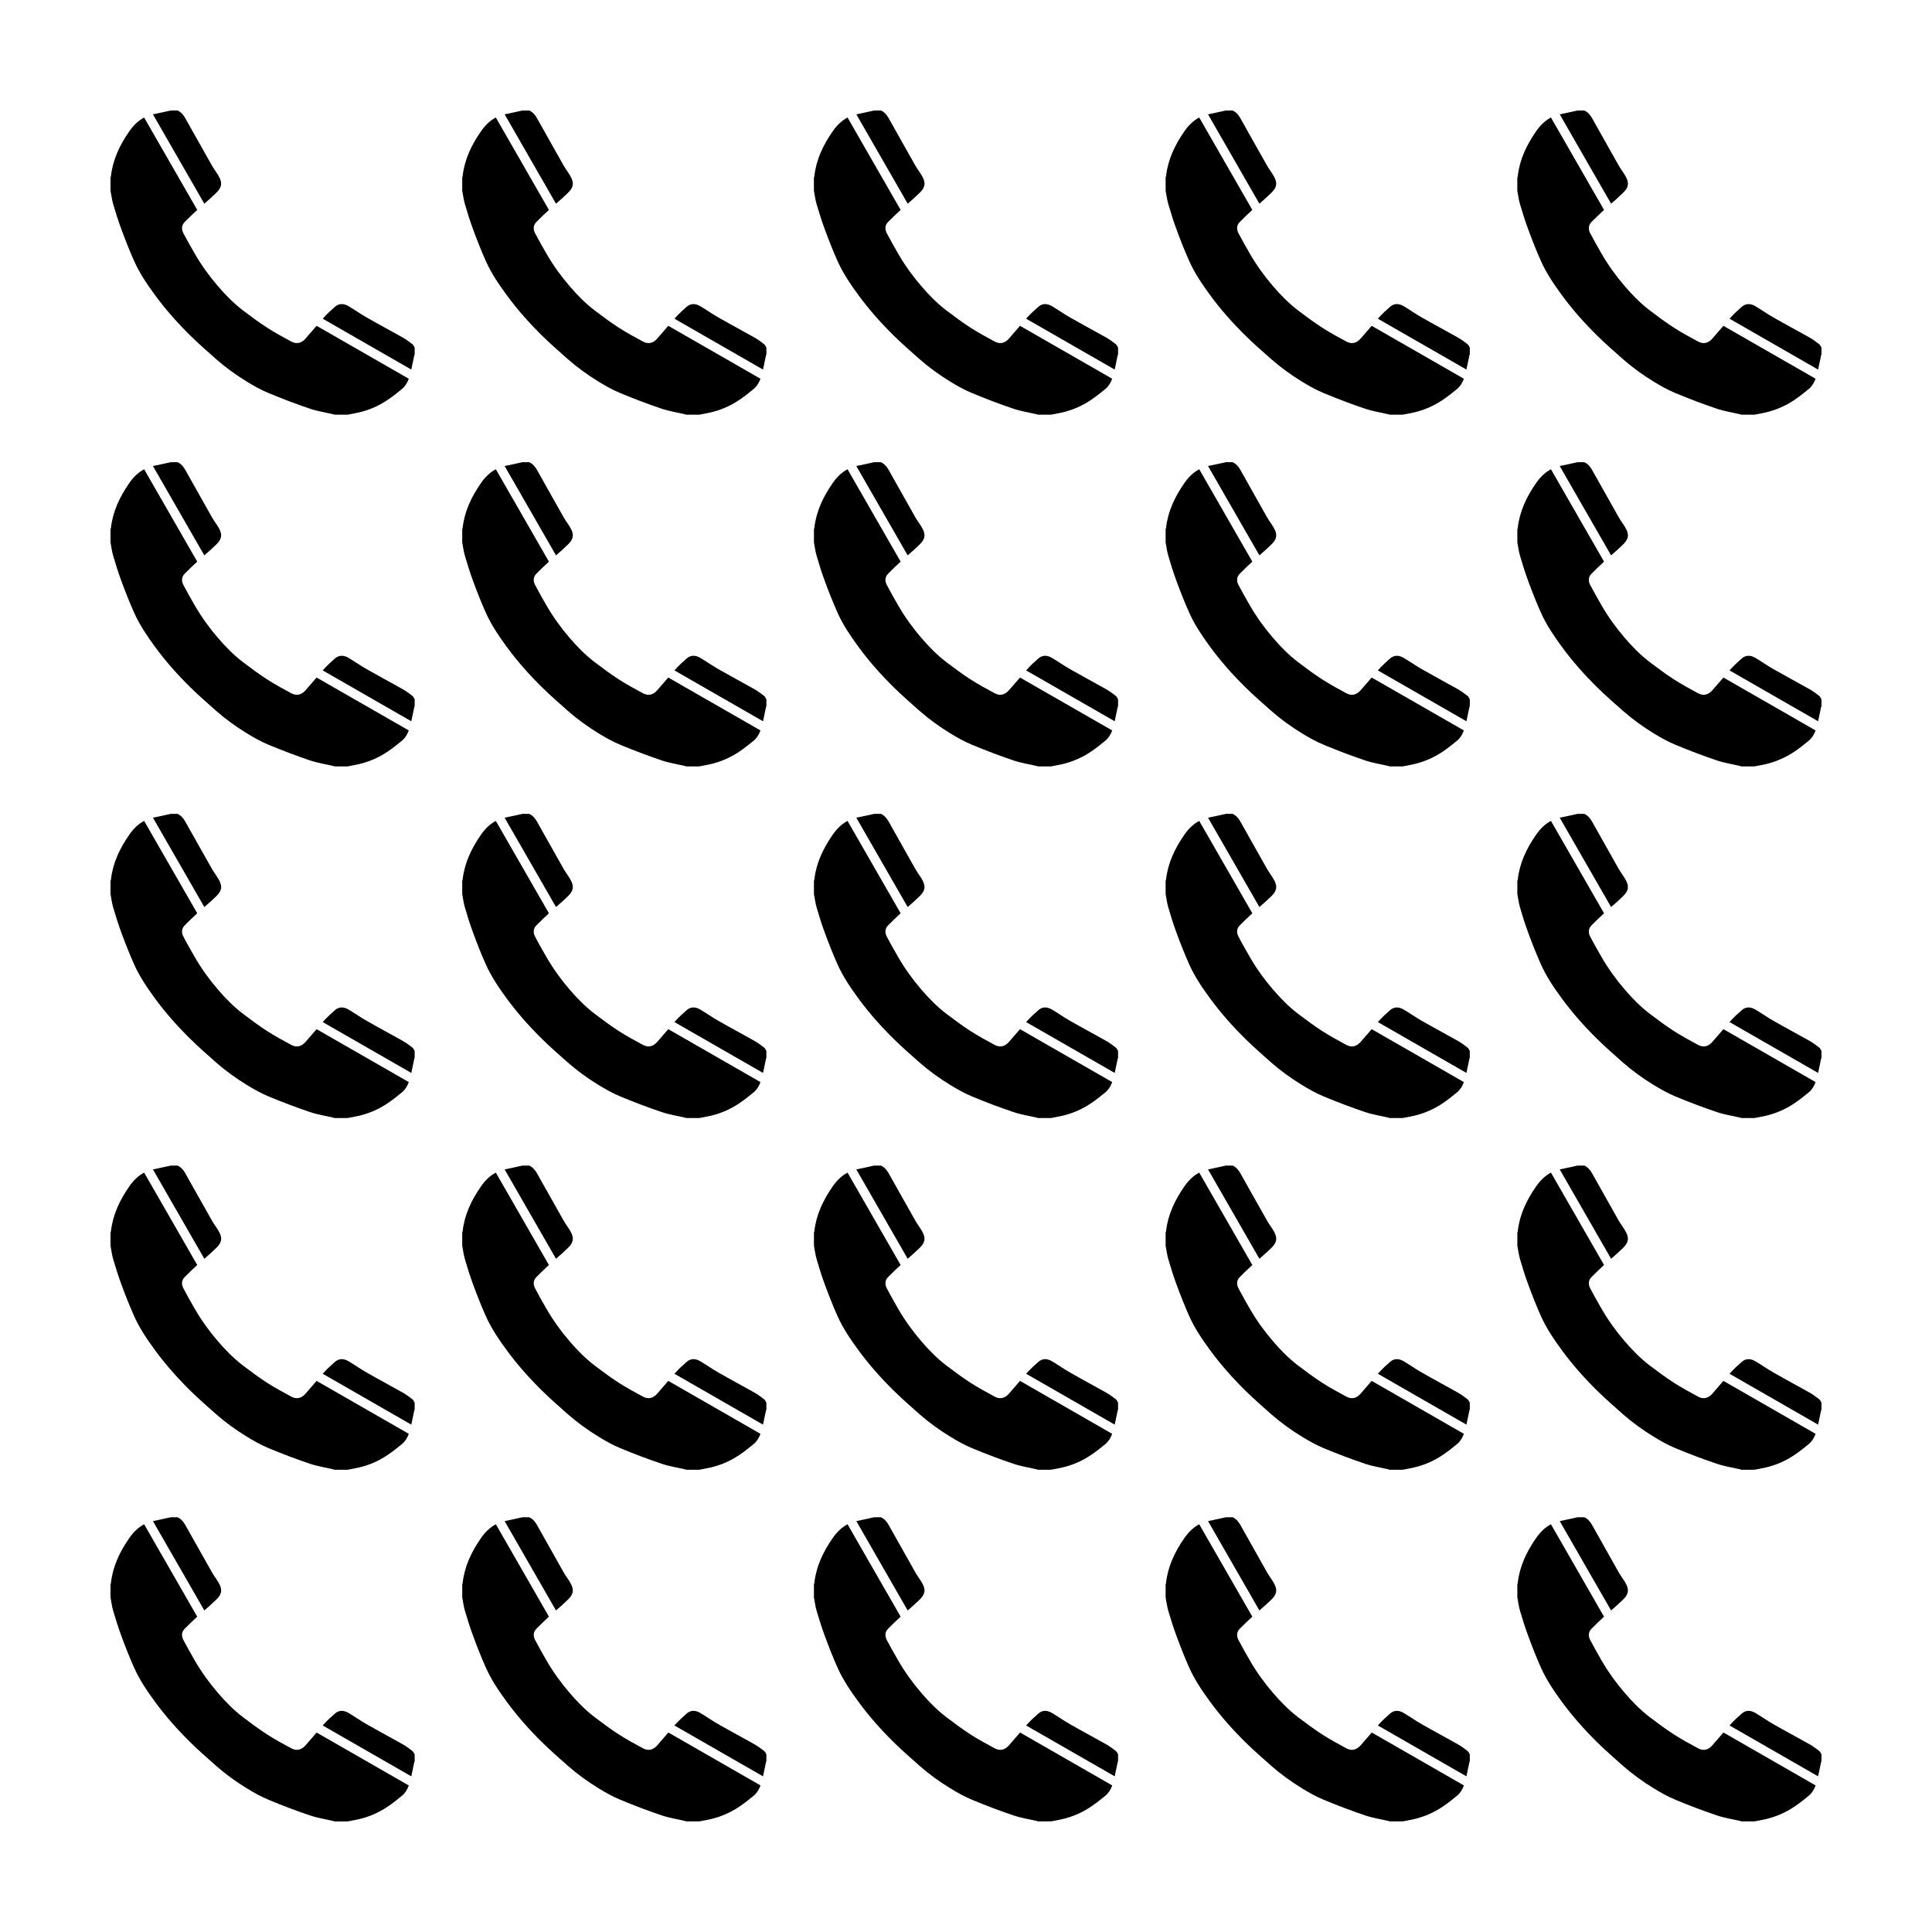 <?xml version="1.0" encoding="UTF-8"?>
<!-- Uploaded to: SVG Repo, www.svgrepo.com, Generator: SVG Repo Mixer Tools -->
<svg fill="#000000" width="800px" height="800px" version="1.1" viewBox="144 144 512 512" xmlns="http://www.w3.org/2000/svg">
 <g fill-rule="evenodd">
  <path d="m201.32 195.09c1.25-1.246 1.844-2.398 0.551-4.559-0.535-0.906-1.188-1.742-1.707-2.656-2.148-3.773-4.254-7.586-6.398-11.367-0.707-1.23-1.285-2.594-2.711-3.227h-1.805c-1.547 0.336-3.09 0.699-4.637 1.004-0.027 0.008-0.059 0.012-0.078 0.02l13.609 23.676c1.082-0.934 2.16-1.883 3.176-2.891z"/>
  <path d="m250.72 233.44c-3.16-1.785-6.379-3.492-9.547-5.309-1.633-0.922-3.168-2.023-4.793-2.984-1.195-0.711-2.473-0.836-3.598 0.141-1.027 0.891-2.039 1.828-2.957 2.836-0.102 0.117-0.191 0.238-0.297 0.336l23.469 13.477c0.277-1.254 0.527-2.523 0.797-3.785 0.016-0.082 0.059-0.156 0.098-0.227v-1.805c-0.191-0.309-0.316-0.695-0.594-0.902-0.82-0.629-1.66-1.262-2.578-1.777z"/>
  <path d="m176.19 204.83c1.031 2.805 2.137 5.613 3.352 8.332 1.445 3.238 3.43 6.16 5.527 9.027 2.84 3.879 6.031 7.461 9.457 10.832 2.152 2.106 4.43 4.102 6.691 6.102 2.551 2.242 5.289 4.223 8.176 5.992 1.859 1.145 3.777 2.223 5.785 3.047 3.594 1.508 7.246 2.887 10.934 4.133 2.016 0.691 4.156 1.004 6.242 1.496 0.098 0.02 0.191 0.07 0.289 0.105h3.477c0.961-0.188 1.934-0.352 2.891-0.57 2.777-0.637 5.336-1.75 7.68-3.324 1.344-0.906 2.625-1.914 3.871-2.949 0.863-0.734 1.391-1.668 1.77-2.684l-24.43-14.027c-0.977 1.145-1.953 2.281-2.949 3.402-1.043 1.184-2.332 1.543-3.758 0.77-2.168-1.168-4.336-2.344-6.402-3.672-2.188-1.414-4.293-2.984-6.367-4.551-2.5-1.906-4.695-4.144-6.731-6.531-2.273-2.641-4.316-5.488-6.062-8.504-1.031-1.809-2.074-3.606-3.031-5.445-0.523-1.012-0.535-2.098 0.344-2.984 1.082-1.098 2.195-2.168 3.324-3.199l-14.074-24.48c-1.586 0.84-2.867 2.106-3.949 3.676-2.504 3.602-4.356 7.461-4.852 11.879-0.004 0.121-0.074 0.238-0.109 0.355v3.481c0.227 1.184 0.371 2.414 0.715 3.566 0.664 2.262 1.363 4.516 2.191 6.727z"/>
  <path d="m574.14 195.09c1.25-1.246 1.844-2.398 0.551-4.559-0.535-0.906-1.188-1.742-1.707-2.656-2.152-3.769-4.258-7.586-6.402-11.367-0.703-1.23-1.285-2.594-2.711-3.227h-1.805c-1.547 0.336-3.09 0.699-4.637 1.004-0.031 0.012-0.059 0.016-0.082 0.02l13.609 23.676c1.086-0.934 2.164-1.883 3.184-2.891z"/>
  <path d="m626.12 235.23c-0.82-0.641-1.664-1.273-2.578-1.785-3.16-1.785-6.379-3.492-9.547-5.309-1.633-0.922-3.168-2.023-4.793-2.984-1.195-0.711-2.473-0.836-3.598 0.141-1.027 0.891-2.039 1.828-2.957 2.836-0.102 0.117-0.191 0.238-0.297 0.336l23.469 13.477c0.277-1.254 0.527-2.523 0.797-3.785 0.016-0.082 0.059-0.156 0.098-0.227v-1.805c-0.191-0.301-0.309-0.688-0.594-0.895z"/>
  <path d="m549.01 204.83c1.031 2.805 2.137 5.613 3.352 8.332 1.445 3.238 3.43 6.16 5.527 9.027 2.84 3.879 6.031 7.461 9.457 10.832 2.152 2.106 4.43 4.102 6.691 6.102 2.551 2.242 5.289 4.223 8.176 5.992 1.859 1.145 3.777 2.223 5.785 3.047 3.594 1.508 7.246 2.887 10.934 4.133 2.016 0.691 4.156 1.004 6.242 1.496 0.098 0.02 0.191 0.07 0.289 0.105h3.477c0.961-0.188 1.934-0.352 2.891-0.57 2.777-0.637 5.336-1.75 7.68-3.324 1.344-0.906 2.625-1.914 3.871-2.949 0.863-0.734 1.391-1.668 1.77-2.684l-24.43-14.027c-0.977 1.145-1.953 2.281-2.949 3.402-1.043 1.184-2.332 1.543-3.758 0.77-2.168-1.168-4.336-2.344-6.402-3.672-2.188-1.414-4.293-2.984-6.367-4.551-2.5-1.906-4.695-4.144-6.731-6.531-2.273-2.641-4.316-5.488-6.062-8.504-1.031-1.809-2.074-3.606-3.031-5.445-0.523-1.012-0.535-2.098 0.344-2.984 1.082-1.098 2.195-2.168 3.324-3.199l-14.07-24.488c-1.582 0.84-2.863 2.106-3.945 3.672-2.504 3.606-4.359 7.461-4.852 11.879-0.012 0.133-0.086 0.25-0.121 0.367v3.481c0.227 1.184 0.371 2.414 0.715 3.566 0.668 2.262 1.367 4.516 2.195 6.727z"/>
  <path d="m480.93 195.09c1.25-1.246 1.844-2.398 0.551-4.559-0.535-0.906-1.188-1.742-1.707-2.656-2.152-3.769-4.258-7.586-6.402-11.367-0.703-1.23-1.281-2.594-2.707-3.227h-1.805c-1.547 0.336-3.09 0.699-4.637 1.004-0.031 0.012-0.059 0.016-0.082 0.02l13.609 23.676c1.086-0.934 2.164-1.883 3.18-2.891z"/>
  <path d="m530.34 233.44c-3.16-1.785-6.379-3.492-9.547-5.309-1.633-0.922-3.168-2.023-4.793-2.984-1.195-0.711-2.473-0.836-3.598 0.141-1.027 0.891-2.039 1.828-2.957 2.836-0.102 0.117-0.191 0.238-0.297 0.336l23.469 13.477c0.277-1.254 0.527-2.523 0.797-3.785 0.016-0.082 0.059-0.156 0.098-0.227v-1.805c-0.191-0.309-0.316-0.695-0.594-0.902-0.82-0.629-1.664-1.262-2.578-1.777z"/>
  <path d="m455.8 204.83c1.031 2.805 2.137 5.613 3.352 8.332 1.445 3.238 3.43 6.16 5.527 9.027 2.84 3.879 6.031 7.461 9.457 10.832 2.152 2.106 4.43 4.102 6.691 6.102 2.551 2.242 5.289 4.223 8.176 5.992 1.859 1.145 3.777 2.223 5.785 3.047 3.594 1.508 7.246 2.887 10.934 4.133 2.016 0.691 4.156 1.004 6.242 1.496 0.098 0.02 0.191 0.07 0.289 0.105h3.477c0.961-0.188 1.934-0.352 2.891-0.57 2.777-0.637 5.336-1.75 7.68-3.324 1.344-0.906 2.625-1.914 3.871-2.949 0.863-0.734 1.391-1.668 1.77-2.684l-24.43-14.027c-0.977 1.145-1.953 2.281-2.949 3.402-1.043 1.184-2.332 1.543-3.758 0.77-2.168-1.168-4.336-2.344-6.402-3.672-2.188-1.414-4.293-2.984-6.367-4.551-2.5-1.906-4.695-4.144-6.731-6.531-2.273-2.641-4.316-5.488-6.062-8.504-1.031-1.809-2.074-3.606-3.031-5.445-0.523-1.012-0.535-2.098 0.344-2.984 1.082-1.098 2.195-2.168 3.324-3.199l-14.07-24.488c-1.582 0.84-2.863 2.106-3.945 3.672-2.504 3.606-4.359 7.461-4.852 11.879-0.012 0.121-0.082 0.238-0.109 0.352v3.481c0.227 1.184 0.371 2.414 0.715 3.566 0.656 2.277 1.359 4.531 2.184 6.742z"/>
  <path d="m387.73 195.09c1.25-1.246 1.844-2.398 0.551-4.559-0.535-0.906-1.188-1.742-1.707-2.656-2.152-3.769-4.258-7.586-6.402-11.367-0.703-1.23-1.281-2.594-2.707-3.227h-1.805c-1.547 0.336-3.09 0.699-4.637 1.004-0.031 0.012-0.059 0.016-0.082 0.02l13.609 23.676c1.086-0.934 2.164-1.883 3.18-2.891z"/>
  <path d="m437.13 233.44c-3.16-1.785-6.379-3.492-9.547-5.309-1.633-0.922-3.168-2.023-4.793-2.984-1.195-0.711-2.473-0.836-3.598 0.141-1.027 0.891-2.039 1.828-2.957 2.836-0.102 0.117-0.191 0.238-0.297 0.336l23.469 13.477c0.277-1.254 0.527-2.523 0.797-3.785 0.016-0.082 0.059-0.156 0.098-0.227v-1.805c-0.191-0.309-0.316-0.695-0.594-0.902-0.82-0.629-1.66-1.262-2.578-1.777z"/>
  <path d="m362.6 204.83c1.031 2.805 2.137 5.613 3.352 8.332 1.445 3.238 3.43 6.16 5.527 9.027 2.84 3.879 6.031 7.461 9.457 10.832 2.152 2.106 4.43 4.102 6.691 6.102 2.551 2.242 5.289 4.223 8.176 5.992 1.859 1.145 3.777 2.223 5.785 3.047 3.594 1.508 7.246 2.887 10.934 4.133 2.016 0.691 4.156 1.004 6.242 1.496 0.098 0.02 0.191 0.07 0.289 0.105h3.477c0.961-0.188 1.934-0.352 2.891-0.57 2.777-0.637 5.336-1.75 7.68-3.324 1.344-0.906 2.625-1.914 3.871-2.949 0.863-0.734 1.391-1.668 1.77-2.684l-24.43-14.027c-0.977 1.145-1.953 2.281-2.949 3.402-1.043 1.184-2.332 1.543-3.758 0.77-2.168-1.168-4.336-2.344-6.402-3.672-2.188-1.414-4.293-2.984-6.367-4.551-2.5-1.906-4.695-4.144-6.731-6.531-2.273-2.641-4.316-5.488-6.062-8.504-1.031-1.809-2.074-3.606-3.031-5.445-0.523-1.012-0.535-2.098 0.344-2.984 1.082-1.098 2.195-2.168 3.324-3.199l-14.07-24.488c-1.582 0.84-2.863 2.106-3.945 3.672-2.504 3.606-4.359 7.461-4.852 11.879-0.012 0.133-0.082 0.25-0.117 0.367v3.481c0.227 1.184 0.371 2.414 0.715 3.566 0.664 2.262 1.363 4.516 2.191 6.727z"/>
  <path d="m294.53 195.09c1.25-1.246 1.844-2.398 0.551-4.559-0.535-0.906-1.188-1.742-1.707-2.656-2.152-3.769-4.258-7.586-6.402-11.367-0.707-1.23-1.285-2.594-2.711-3.227h-1.805c-1.547 0.336-3.09 0.699-4.637 1.004-0.031 0.012-0.059 0.016-0.082 0.02l13.609 23.676c1.086-0.934 2.164-1.883 3.184-2.891z"/>
  <path d="m343.93 233.44c-3.16-1.785-6.379-3.492-9.547-5.309-1.633-0.922-3.168-2.023-4.793-2.984-1.195-0.711-2.473-0.836-3.598 0.141-1.027 0.891-2.039 1.828-2.957 2.836-0.102 0.117-0.191 0.238-0.297 0.336l23.469 13.477c0.277-1.254 0.527-2.523 0.797-3.785 0.016-0.082 0.059-0.156 0.098-0.227v-1.805c-0.191-0.309-0.316-0.695-0.594-0.902-0.82-0.629-1.664-1.262-2.578-1.777z"/>
  <path d="m269.39 204.83c1.031 2.805 2.137 5.613 3.352 8.332 1.445 3.238 3.43 6.16 5.527 9.027 2.84 3.879 6.031 7.461 9.457 10.832 2.152 2.106 4.43 4.102 6.691 6.102 2.551 2.242 5.289 4.223 8.176 5.992 1.859 1.145 3.777 2.223 5.785 3.047 3.594 1.508 7.246 2.887 10.934 4.133 2.016 0.691 4.156 1.004 6.242 1.496 0.098 0.02 0.191 0.07 0.289 0.105h3.477c0.961-0.188 1.934-0.352 2.891-0.57 2.777-0.637 5.336-1.75 7.68-3.324 1.344-0.906 2.625-1.914 3.871-2.949 0.863-0.734 1.391-1.668 1.77-2.684l-24.43-14.027c-0.977 1.145-1.953 2.281-2.949 3.402-1.043 1.184-2.332 1.543-3.758 0.77-2.168-1.168-4.336-2.344-6.402-3.672-2.188-1.414-4.293-2.984-6.367-4.551-2.5-1.906-4.695-4.144-6.731-6.531-2.273-2.641-4.316-5.488-6.062-8.504-1.031-1.809-2.074-3.606-3.031-5.445-0.523-1.012-0.535-2.098 0.344-2.984 1.082-1.098 2.195-2.168 3.324-3.199l-14.07-24.488c-1.582 0.84-2.863 2.106-3.945 3.672-2.504 3.606-4.359 7.461-4.852 11.879-0.012 0.121-0.082 0.238-0.109 0.352v3.481c0.227 1.184 0.371 2.414 0.715 3.566 0.66 2.277 1.359 4.531 2.184 6.742z"/>
  <path d="m193.77 549.32c-0.711-1.234-1.289-2.594-2.711-3.231h-1.805c-1.547 0.336-3.09 0.699-4.637 1.004-0.031 0.012-0.059 0.016-0.082 0.02l13.617 23.672c1.082-0.938 2.16-1.879 3.18-2.887 1.25-1.246 1.844-2.398 0.551-4.559-0.535-0.906-1.188-1.742-1.707-2.656-2.156-3.773-4.262-7.586-6.406-11.363z"/>
  <path d="m250.72 606.25c-3.16-1.785-6.379-3.492-9.547-5.309-1.633-0.922-3.168-2.023-4.793-2.984-1.195-0.711-2.473-0.836-3.598 0.141-1.027 0.891-2.039 1.828-2.957 2.836-0.102 0.117-0.191 0.238-0.297 0.336l23.469 13.477c0.277-1.254 0.527-2.523 0.797-3.785 0.016-0.082 0.059-0.156 0.098-0.227v-1.805c-0.191-0.309-0.316-0.695-0.594-0.902-0.82-0.629-1.66-1.266-2.578-1.777z"/>
  <path d="m224.95 606.55c-1.043 1.184-2.332 1.543-3.758 0.77-2.168-1.168-4.336-2.344-6.402-3.672-2.188-1.414-4.293-2.984-6.367-4.551-2.5-1.906-4.695-4.144-6.731-6.531-2.273-2.641-4.316-5.488-6.062-8.504-1.031-1.809-2.074-3.606-3.031-5.445-0.523-1.012-0.535-2.098 0.344-2.984 1.082-1.098 2.195-2.168 3.324-3.199l-14.07-24.488c-1.582 0.84-2.863 2.106-3.945 3.672-2.504 3.606-4.359 7.461-4.852 11.879-0.008 0.129-0.078 0.246-0.113 0.363v3.481c0.227 1.184 0.371 2.414 0.715 3.566 0.672 2.258 1.367 4.516 2.195 6.723 1.031 2.805 2.137 5.613 3.352 8.332 1.445 3.238 3.43 6.16 5.527 9.027 2.84 3.879 6.031 7.461 9.457 10.832 2.152 2.106 4.43 4.102 6.691 6.102 2.551 2.242 5.289 4.223 8.176 5.992 1.859 1.145 3.777 2.223 5.785 3.047 3.594 1.508 7.246 2.887 10.934 4.133 2.016 0.691 4.156 1.004 6.242 1.496 0.098 0.02 0.191 0.07 0.289 0.105h3.477c0.961-0.188 1.934-0.352 2.891-0.57 2.777-0.637 5.336-1.75 7.68-3.324 1.344-0.906 2.625-1.914 3.871-2.949 0.863-0.734 1.391-1.668 1.77-2.684l-24.43-14.027c-0.988 1.152-1.965 2.293-2.957 3.41z"/>
  <path d="m566.58 549.32c-0.711-1.234-1.289-2.594-2.711-3.231h-1.805c-1.547 0.336-3.09 0.699-4.637 1.004-0.031 0.012-0.059 0.016-0.082 0.02l13.609 23.676c1.082-0.938 2.16-1.879 3.18-2.887 1.25-1.246 1.844-2.398 0.551-4.559-0.535-0.906-1.188-1.742-1.707-2.656-2.144-3.777-4.25-7.59-6.398-11.367z"/>
  <path d="m623.54 606.25c-3.16-1.785-6.379-3.492-9.547-5.309-1.633-0.922-3.168-2.023-4.793-2.984-1.195-0.711-2.473-0.836-3.598 0.141-1.027 0.891-2.039 1.828-2.957 2.836-0.102 0.117-0.191 0.238-0.297 0.336l23.469 13.477c0.277-1.254 0.527-2.523 0.797-3.785 0.016-0.082 0.059-0.156 0.098-0.227v-1.805c-0.191-0.309-0.316-0.695-0.594-0.902-0.82-0.629-1.66-1.266-2.578-1.777z"/>
  <path d="m597.77 606.55c-1.043 1.184-2.332 1.543-3.758 0.77-2.168-1.168-4.336-2.344-6.402-3.672-2.188-1.414-4.293-2.984-6.367-4.551-2.5-1.906-4.695-4.144-6.731-6.531-2.273-2.641-4.316-5.488-6.062-8.504-1.031-1.809-2.074-3.606-3.031-5.445-0.523-1.012-0.535-2.098 0.344-2.984 1.082-1.098 2.195-2.168 3.324-3.199l-14.07-24.488c-1.582 0.84-2.863 2.106-3.945 3.672-2.504 3.606-4.359 7.461-4.852 11.879-0.012 0.121-0.082 0.238-0.109 0.352v3.481c0.227 1.184 0.371 2.414 0.715 3.566 0.672 2.258 1.367 4.516 2.195 6.723 1.031 2.805 2.137 5.613 3.352 8.332 1.445 3.238 3.43 6.16 5.527 9.027 2.84 3.879 6.031 7.461 9.457 10.832 2.152 2.106 4.43 4.102 6.691 6.102 2.551 2.242 5.289 4.223 8.176 5.992 1.859 1.145 3.777 2.223 5.785 3.047 3.594 1.508 7.246 2.887 10.934 4.133 2.016 0.691 4.156 1.004 6.242 1.496 0.098 0.02 0.191 0.07 0.289 0.105h3.477c0.961-0.188 1.934-0.352 2.891-0.57 2.777-0.637 5.336-1.75 7.68-3.324 1.344-0.906 2.625-1.914 3.871-2.949 0.863-0.734 1.391-1.668 1.77-2.684l-24.43-14.027c-0.992 1.164-1.969 2.305-2.961 3.422z"/>
  <path d="m473.38 549.32c-0.711-1.234-1.289-2.594-2.711-3.231h-1.805c-1.547 0.336-3.09 0.699-4.637 1.004-0.031 0.012-0.059 0.016-0.082 0.02l13.609 23.676c1.082-0.938 2.16-1.879 3.18-2.887 1.25-1.246 1.844-2.398 0.551-4.559-0.535-0.906-1.188-1.742-1.707-2.656-2.148-3.777-4.254-7.59-6.398-11.367z"/>
  <path d="m530.34 606.25c-3.16-1.785-6.379-3.492-9.547-5.309-1.633-0.922-3.168-2.023-4.793-2.984-1.195-0.711-2.473-0.836-3.598 0.141-1.027 0.891-2.039 1.828-2.957 2.836-0.102 0.117-0.191 0.238-0.297 0.336l23.469 13.477c0.277-1.254 0.527-2.523 0.797-3.785 0.016-0.082 0.059-0.156 0.098-0.227v-1.805c-0.191-0.309-0.316-0.695-0.594-0.902-0.82-0.629-1.664-1.266-2.578-1.777z"/>
  <path d="m504.56 606.55c-1.043 1.184-2.332 1.543-3.758 0.77-2.168-1.168-4.336-2.344-6.402-3.672-2.188-1.414-4.293-2.984-6.367-4.551-2.5-1.906-4.695-4.144-6.731-6.531-2.273-2.641-4.316-5.488-6.062-8.504-1.031-1.809-2.074-3.606-3.031-5.445-0.523-1.012-0.535-2.098 0.344-2.984 1.082-1.098 2.195-2.168 3.324-3.199l-14.07-24.488c-1.582 0.84-2.863 2.106-3.945 3.672-2.504 3.606-4.359 7.461-4.852 11.879-0.012 0.121-0.082 0.238-0.109 0.352v3.481c0.227 1.184 0.371 2.414 0.715 3.566 0.672 2.258 1.367 4.516 2.195 6.723 1.031 2.805 2.137 5.613 3.352 8.332 1.445 3.238 3.43 6.16 5.527 9.027 2.84 3.879 6.031 7.461 9.457 10.832 2.152 2.106 4.43 4.102 6.691 6.102 2.551 2.242 5.289 4.223 8.176 5.992 1.859 1.145 3.777 2.223 5.785 3.047 3.594 1.508 7.246 2.887 10.934 4.133 2.016 0.691 4.156 1.004 6.242 1.496 0.098 0.02 0.191 0.07 0.289 0.105h3.477c0.961-0.188 1.934-0.352 2.891-0.57 2.777-0.637 5.336-1.75 7.68-3.324 1.344-0.906 2.625-1.914 3.871-2.949 0.863-0.734 1.391-1.668 1.77-2.684l-24.43-14.027c-0.988 1.164-1.965 2.305-2.961 3.422z"/>
  <path d="m380.17 549.32c-0.711-1.234-1.289-2.594-2.711-3.231h-1.805c-1.547 0.336-3.09 0.699-4.637 1.004-0.031 0.012-0.059 0.016-0.082 0.02l13.609 23.676c1.082-0.938 2.16-1.879 3.18-2.887 1.25-1.246 1.844-2.398 0.551-4.559-0.535-0.906-1.188-1.742-1.707-2.656-2.144-3.777-4.25-7.59-6.398-11.367z"/>
  <path d="m437.13 606.25c-3.16-1.785-6.379-3.492-9.547-5.309-1.633-0.922-3.168-2.023-4.793-2.984-1.195-0.711-2.473-0.836-3.598 0.141-1.027 0.891-2.039 1.828-2.957 2.836-0.102 0.117-0.191 0.238-0.297 0.336l23.469 13.477c0.277-1.254 0.527-2.523 0.797-3.785 0.016-0.082 0.059-0.156 0.098-0.227v-1.805c-0.191-0.309-0.316-0.695-0.594-0.902-0.82-0.629-1.66-1.266-2.578-1.777z"/>
  <path d="m411.36 606.55c-1.043 1.184-2.332 1.543-3.758 0.77-2.168-1.168-4.336-2.344-6.402-3.672-2.188-1.414-4.293-2.984-6.367-4.551-2.5-1.906-4.695-4.144-6.731-6.531-2.273-2.641-4.316-5.488-6.062-8.504-1.031-1.809-2.074-3.606-3.031-5.445-0.523-1.012-0.535-2.098 0.344-2.984 1.082-1.098 2.195-2.168 3.324-3.199l-14.07-24.488c-1.582 0.84-2.863 2.106-3.945 3.672-2.504 3.606-4.359 7.461-4.852 11.879-0.012 0.121-0.082 0.238-0.109 0.352v3.481c0.227 1.184 0.371 2.414 0.715 3.566 0.672 2.258 1.367 4.516 2.195 6.723 1.031 2.805 2.137 5.613 3.352 8.332 1.445 3.238 3.43 6.16 5.527 9.027 2.84 3.879 6.031 7.461 9.457 10.832 2.152 2.106 4.43 4.102 6.691 6.102 2.551 2.242 5.289 4.223 8.176 5.992 1.859 1.145 3.777 2.223 5.785 3.047 3.594 1.508 7.246 2.887 10.934 4.133 2.016 0.691 4.156 1.004 6.242 1.496 0.098 0.02 0.191 0.07 0.289 0.105h3.477c0.961-0.188 1.934-0.352 2.891-0.57 2.777-0.637 5.336-1.75 7.68-3.324 1.344-0.906 2.625-1.914 3.871-2.949 0.863-0.734 1.391-1.668 1.77-2.684l-24.43-14.027c-0.992 1.164-1.969 2.305-2.961 3.422z"/>
  <path d="m286.97 549.32c-0.711-1.234-1.289-2.594-2.711-3.231h-1.805c-1.547 0.336-3.09 0.699-4.637 1.004-0.031 0.012-0.059 0.016-0.082 0.02l13.609 23.676c1.082-0.938 2.16-1.879 3.18-2.887 1.25-1.246 1.844-2.398 0.551-4.559-0.535-0.906-1.188-1.742-1.707-2.656-2.144-3.777-4.254-7.59-6.398-11.367z"/>
  <path d="m343.93 606.25c-3.16-1.785-6.379-3.492-9.547-5.309-1.633-0.922-3.168-2.023-4.793-2.984-1.195-0.711-2.473-0.836-3.598 0.141-1.027 0.891-2.039 1.828-2.957 2.836-0.102 0.117-0.191 0.238-0.297 0.336l23.469 13.477c0.277-1.254 0.527-2.523 0.797-3.785 0.016-0.082 0.059-0.156 0.098-0.227v-1.805c-0.191-0.309-0.316-0.695-0.594-0.902-0.82-0.629-1.664-1.266-2.578-1.777z"/>
  <path d="m318.16 606.55c-1.043 1.184-2.332 1.543-3.758 0.77-2.168-1.168-4.336-2.344-6.402-3.672-2.188-1.414-4.293-2.984-6.367-4.551-2.5-1.906-4.695-4.144-6.731-6.531-2.273-2.641-4.316-5.488-6.062-8.504-1.031-1.809-2.074-3.606-3.031-5.445-0.523-1.012-0.535-2.098 0.344-2.984 1.082-1.098 2.195-2.168 3.324-3.199l-14.07-24.488c-1.582 0.84-2.863 2.106-3.945 3.672-2.504 3.606-4.359 7.461-4.852 11.879-0.012 0.121-0.082 0.238-0.109 0.352v3.481c0.227 1.184 0.371 2.414 0.715 3.566 0.672 2.258 1.367 4.516 2.195 6.723 1.031 2.805 2.137 5.613 3.352 8.332 1.445 3.238 3.43 6.16 5.527 9.027 2.84 3.879 6.031 7.461 9.457 10.832 2.152 2.106 4.43 4.102 6.691 6.102 2.551 2.242 5.289 4.223 8.176 5.992 1.859 1.145 3.777 2.223 5.785 3.047 3.594 1.508 7.246 2.887 10.934 4.133 2.016 0.691 4.156 1.004 6.242 1.496 0.098 0.02 0.191 0.07 0.289 0.105h3.477c0.961-0.188 1.934-0.352 2.891-0.57 2.777-0.637 5.336-1.75 7.68-3.324 1.344-0.906 2.625-1.914 3.871-2.949 0.863-0.734 1.391-1.668 1.77-2.684l-24.43-14.027c-0.992 1.164-1.969 2.305-2.961 3.422z"/>
  <path d="m193.77 456.12c-0.711-1.234-1.289-2.594-2.711-3.234h-1.805c-1.547 0.344-3.09 0.699-4.637 1.004-0.031 0.012-0.059 0.02-0.082 0.02l13.617 23.676c1.082-0.938 2.16-1.879 3.18-2.883 1.25-1.25 1.844-2.402 0.551-4.566-0.535-0.906-1.188-1.738-1.707-2.656-2.156-3.769-4.262-7.578-6.406-11.359z"/>
  <path d="m250.72 513.05c-3.16-1.789-6.379-3.492-9.547-5.316-1.633-0.918-3.168-2.023-4.793-2.984-1.195-0.707-2.473-0.836-3.598 0.145-1.027 0.887-2.039 1.828-2.957 2.836-0.102 0.117-0.191 0.238-0.297 0.332l23.469 13.48c0.277-1.258 0.527-2.523 0.797-3.785 0.016-0.086 0.059-0.156 0.098-0.227v-1.805c-0.191-0.309-0.316-0.699-0.594-0.902-0.82-0.625-1.66-1.258-2.578-1.773z"/>
  <path d="m176.19 484.44c1.031 2.805 2.137 5.606 3.352 8.332 1.445 3.238 3.43 6.16 5.527 9.023 2.84 3.879 6.031 7.465 9.457 10.832 2.152 2.106 4.43 4.106 6.691 6.106 2.551 2.238 5.289 4.219 8.176 5.984 1.859 1.145 3.777 2.223 5.785 3.055 3.594 1.5 7.246 2.887 10.934 4.125 2.016 0.695 4.156 1.008 6.242 1.496 0.098 0.02 0.191 0.074 0.289 0.105h3.477c0.961-0.188 1.934-0.352 2.891-0.57 2.777-0.629 5.336-1.742 7.68-3.324 1.344-0.902 2.625-1.91 3.871-2.941 0.863-0.734 1.391-1.668 1.77-2.684l-24.43-14.031c-0.977 1.145-1.953 2.281-2.949 3.406-1.043 1.18-2.332 1.535-3.758 0.77-2.168-1.176-4.336-2.348-6.402-3.672-2.188-1.414-4.293-2.984-6.367-4.543-2.5-1.91-4.695-4.144-6.731-6.531-2.273-2.641-4.316-5.488-6.062-8.504-1.031-1.809-2.074-3.606-3.031-5.453-0.523-1.012-0.535-2.098 0.344-2.984 1.082-1.094 2.195-2.168 3.324-3.199l-14.07-24.484c-1.582 0.84-2.863 2.102-3.945 3.672-2.504 3.602-4.359 7.457-4.852 11.875-0.012 0.133-0.082 0.246-0.117 0.359v3.481c0.227 1.188 0.371 2.414 0.715 3.57 0.664 2.266 1.363 4.512 2.191 6.731z"/>
  <path d="m566.58 456.12c-0.711-1.234-1.289-2.594-2.711-3.234h-1.805c-1.547 0.344-3.09 0.699-4.637 1.004-0.031 0.012-0.059 0.02-0.082 0.02l13.609 23.676c1.082-0.938 2.16-1.879 3.18-2.883 1.25-1.25 1.844-2.402 0.551-4.566-0.535-0.906-1.188-1.738-1.707-2.656-2.144-3.769-4.25-7.578-6.398-11.359z"/>
  <path d="m623.54 513.05c-3.16-1.789-6.379-3.492-9.547-5.316-1.633-0.918-3.168-2.023-4.793-2.984-1.195-0.707-2.473-0.836-3.598 0.145-1.027 0.887-2.039 1.828-2.957 2.836-0.102 0.117-0.191 0.238-0.297 0.332l23.469 13.48c0.277-1.258 0.527-2.523 0.797-3.785 0.016-0.086 0.059-0.156 0.098-0.227v-1.805c-0.191-0.309-0.316-0.699-0.594-0.902-0.82-0.625-1.66-1.258-2.578-1.773z"/>
  <path d="m549.01 484.44c1.031 2.805 2.137 5.606 3.352 8.332 1.445 3.238 3.43 6.16 5.527 9.023 2.84 3.879 6.031 7.465 9.457 10.832 2.152 2.106 4.43 4.106 6.691 6.106 2.551 2.238 5.289 4.219 8.176 5.984 1.859 1.145 3.777 2.223 5.785 3.055 3.594 1.5 7.246 2.887 10.934 4.125 2.016 0.695 4.156 1.008 6.242 1.496 0.098 0.02 0.191 0.074 0.289 0.105h3.477c0.961-0.188 1.934-0.352 2.891-0.57 2.777-0.629 5.336-1.742 7.68-3.324 1.344-0.902 2.625-1.91 3.871-2.941 0.863-0.734 1.391-1.668 1.77-2.684l-24.43-14.031c-0.977 1.145-1.953 2.281-2.949 3.406-1.043 1.18-2.332 1.535-3.758 0.77-2.168-1.176-4.336-2.348-6.402-3.672-2.188-1.414-4.293-2.984-6.367-4.543-2.5-1.91-4.695-4.144-6.731-6.531-2.273-2.641-4.316-5.488-6.062-8.504-1.031-1.809-2.074-3.606-3.031-5.453-0.523-1.012-0.535-2.098 0.344-2.984 1.082-1.094 2.195-2.168 3.324-3.199l-14.07-24.484c-1.582 0.84-2.863 2.102-3.945 3.672-2.504 3.602-4.359 7.457-4.852 11.875-0.012 0.125-0.082 0.238-0.109 0.352v3.481c0.227 1.188 0.371 2.414 0.715 3.57 0.656 2.273 1.355 4.519 2.184 6.738z"/>
  <path d="m473.38 456.12c-0.711-1.234-1.289-2.594-2.711-3.234h-1.805c-1.547 0.344-3.09 0.699-4.637 1.004-0.031 0.012-0.059 0.02-0.082 0.02l13.609 23.676c1.082-0.938 2.16-1.879 3.18-2.883 1.25-1.25 1.844-2.402 0.551-4.566-0.535-0.906-1.188-1.738-1.707-2.656-2.148-3.769-4.254-7.578-6.398-11.359z"/>
  <path d="m530.34 513.05c-3.16-1.789-6.379-3.492-9.547-5.316-1.633-0.918-3.168-2.023-4.793-2.984-1.195-0.707-2.473-0.836-3.598 0.145-1.027 0.887-2.039 1.828-2.957 2.836-0.102 0.117-0.191 0.238-0.297 0.332l23.469 13.48c0.277-1.258 0.527-2.523 0.797-3.785 0.016-0.086 0.059-0.156 0.098-0.227v-1.805c-0.191-0.309-0.316-0.699-0.594-0.902-0.82-0.625-1.664-1.258-2.578-1.773z"/>
  <path d="m455.8 484.44c1.031 2.805 2.137 5.606 3.352 8.332 1.445 3.238 3.43 6.16 5.527 9.023 2.84 3.879 6.031 7.465 9.457 10.832 2.152 2.106 4.43 4.106 6.691 6.106 2.551 2.238 5.289 4.219 8.176 5.984 1.859 1.145 3.777 2.223 5.785 3.055 3.594 1.5 7.246 2.887 10.934 4.125 2.016 0.695 4.156 1.008 6.242 1.496 0.098 0.02 0.191 0.074 0.289 0.105h3.477c0.961-0.188 1.934-0.352 2.891-0.57 2.777-0.629 5.336-1.742 7.68-3.324 1.344-0.902 2.625-1.91 3.871-2.941 0.863-0.734 1.391-1.668 1.77-2.684l-24.43-14.031c-0.977 1.145-1.953 2.281-2.949 3.406-1.043 1.18-2.332 1.535-3.758 0.77-2.168-1.176-4.336-2.348-6.402-3.672-2.188-1.414-4.293-2.984-6.367-4.543-2.5-1.91-4.695-4.144-6.731-6.531-2.273-2.641-4.316-5.488-6.062-8.504-1.031-1.809-2.074-3.606-3.031-5.453-0.523-1.012-0.535-2.098 0.344-2.984 1.082-1.094 2.195-2.168 3.324-3.199l-14.07-24.484c-1.582 0.84-2.863 2.102-3.945 3.672-2.504 3.602-4.359 7.457-4.852 11.875-0.012 0.125-0.082 0.238-0.109 0.352v3.481c0.227 1.188 0.371 2.414 0.715 3.57 0.656 2.273 1.359 4.519 2.184 6.738z"/>
  <path d="m380.17 456.12c-0.711-1.234-1.289-2.594-2.711-3.234h-1.805c-1.547 0.344-3.09 0.699-4.637 1.004-0.031 0.012-0.059 0.02-0.082 0.02l13.609 23.676c1.082-0.938 2.16-1.879 3.18-2.883 1.25-1.25 1.844-2.402 0.551-4.566-0.535-0.906-1.188-1.738-1.707-2.656-2.144-3.769-4.25-7.578-6.398-11.359z"/>
  <path d="m437.13 513.05c-3.16-1.789-6.379-3.492-9.547-5.316-1.633-0.918-3.168-2.023-4.793-2.984-1.195-0.707-2.473-0.836-3.598 0.145-1.027 0.887-2.039 1.828-2.957 2.836-0.102 0.117-0.191 0.238-0.297 0.332l23.469 13.48c0.277-1.258 0.527-2.523 0.797-3.785 0.016-0.086 0.059-0.156 0.098-0.227v-1.805c-0.191-0.309-0.316-0.699-0.594-0.902-0.82-0.625-1.66-1.258-2.578-1.773z"/>
  <path d="m362.6 484.44c1.031 2.805 2.137 5.606 3.352 8.332 1.445 3.238 3.43 6.16 5.527 9.023 2.84 3.879 6.031 7.465 9.457 10.832 2.152 2.106 4.43 4.106 6.691 6.106 2.551 2.238 5.289 4.219 8.176 5.984 1.859 1.145 3.777 2.223 5.785 3.055 3.594 1.5 7.246 2.887 10.934 4.125 2.016 0.695 4.156 1.008 6.242 1.496 0.098 0.02 0.191 0.074 0.289 0.105h3.477c0.961-0.188 1.934-0.352 2.891-0.57 2.777-0.629 5.336-1.742 7.68-3.324 1.344-0.902 2.625-1.91 3.871-2.941 0.863-0.734 1.391-1.668 1.77-2.684l-24.43-14.031c-0.977 1.145-1.953 2.281-2.949 3.406-1.043 1.18-2.332 1.535-3.758 0.77-2.168-1.176-4.336-2.348-6.402-3.672-2.188-1.414-4.293-2.984-6.367-4.543-2.5-1.91-4.695-4.144-6.731-6.531-2.273-2.641-4.316-5.488-6.062-8.504-1.031-1.809-2.074-3.606-3.031-5.453-0.523-1.012-0.535-2.098 0.344-2.984 1.082-1.094 2.195-2.168 3.324-3.199l-14.07-24.484c-1.582 0.84-2.863 2.102-3.945 3.672-2.504 3.602-4.359 7.457-4.852 11.875-0.012 0.125-0.082 0.238-0.109 0.352v3.481c0.227 1.188 0.371 2.414 0.715 3.57 0.656 2.273 1.355 4.519 2.184 6.738z"/>
  <path d="m286.97 456.12c-0.711-1.234-1.289-2.594-2.711-3.234h-1.805c-1.547 0.344-3.09 0.699-4.637 1.004-0.031 0.012-0.059 0.02-0.082 0.02l13.609 23.676c1.082-0.938 2.16-1.879 3.18-2.883 1.25-1.25 1.844-2.402 0.551-4.566-0.535-0.906-1.188-1.738-1.707-2.656-2.144-3.769-4.254-7.578-6.398-11.359z"/>
  <path d="m343.93 513.05c-3.16-1.789-6.379-3.492-9.547-5.316-1.633-0.918-3.168-2.023-4.793-2.984-1.195-0.707-2.473-0.836-3.598 0.145-1.027 0.887-2.039 1.828-2.957 2.836-0.102 0.117-0.191 0.238-0.297 0.332l23.469 13.48c0.277-1.258 0.527-2.523 0.797-3.785 0.016-0.086 0.059-0.156 0.098-0.227v-1.805c-0.191-0.309-0.316-0.699-0.594-0.902-0.82-0.625-1.664-1.258-2.578-1.773z"/>
  <path d="m269.39 484.44c1.031 2.805 2.137 5.606 3.352 8.332 1.445 3.238 3.43 6.16 5.527 9.023 2.84 3.879 6.031 7.465 9.457 10.832 2.152 2.106 4.43 4.106 6.691 6.106 2.551 2.238 5.289 4.219 8.176 5.984 1.859 1.145 3.777 2.223 5.785 3.055 3.594 1.5 7.246 2.887 10.934 4.125 2.016 0.695 4.156 1.008 6.242 1.496 0.098 0.02 0.191 0.074 0.289 0.105h3.477c0.961-0.188 1.934-0.352 2.891-0.57 2.777-0.629 5.336-1.742 7.68-3.324 1.344-0.902 2.625-1.91 3.871-2.941 0.863-0.734 1.391-1.668 1.77-2.684l-24.43-14.031c-0.977 1.145-1.953 2.281-2.949 3.406-1.043 1.18-2.332 1.535-3.758 0.77-2.168-1.176-4.336-2.348-6.402-3.672-2.188-1.414-4.293-2.984-6.367-4.543-2.5-1.91-4.695-4.144-6.731-6.531-2.273-2.641-4.316-5.488-6.062-8.504-1.031-1.809-2.074-3.606-3.031-5.453-0.523-1.012-0.535-2.098 0.344-2.984 1.082-1.094 2.195-2.168 3.324-3.199l-14.07-24.484c-1.582 0.84-2.863 2.102-3.945 3.672-2.504 3.602-4.359 7.457-4.852 11.875-0.012 0.125-0.082 0.238-0.109 0.352v3.481c0.227 1.188 0.371 2.414 0.715 3.57 0.66 2.273 1.359 4.519 2.184 6.738z"/>
  <path d="m193.77 362.92c-0.711-1.238-1.289-2.602-2.711-3.234h-1.805c-1.547 0.336-3.09 0.695-4.637 0.996-0.031 0.012-0.059 0.02-0.082 0.023l13.617 23.672c1.082-0.934 2.16-1.875 3.18-2.883 1.25-1.25 1.844-2.398 0.551-4.566-0.535-0.902-1.188-1.734-1.707-2.648-2.156-3.777-4.262-7.578-6.406-11.359z"/>
  <path d="m250.72 419.84c-3.16-1.789-6.379-3.492-9.547-5.309-1.633-0.922-3.168-2.023-4.793-2.984-1.195-0.707-2.473-0.836-3.598 0.141-1.027 0.891-2.039 1.828-2.957 2.836-0.102 0.117-0.191 0.238-0.297 0.336l23.469 13.477c0.277-1.254 0.527-2.519 0.797-3.777 0.016-0.09 0.059-0.156 0.098-0.227v-1.809c-0.191-0.309-0.316-0.695-0.594-0.898-0.82-0.633-1.66-1.27-2.578-1.785z"/>
  <path d="m176.19 391.23c1.031 2.805 2.137 5.606 3.352 8.332 1.445 3.238 3.43 6.16 5.527 9.027 2.84 3.879 6.031 7.461 9.457 10.828 2.152 2.109 4.43 4.109 6.691 6.109 2.551 2.238 5.289 4.219 8.176 5.984 1.859 1.137 3.777 2.223 5.785 3.055 3.594 1.496 7.246 2.883 10.934 4.125 2.016 0.695 4.156 1.008 6.242 1.496 0.098 0.02 0.191 0.074 0.289 0.105h3.477c0.961-0.191 1.934-0.359 2.891-0.57 2.777-0.637 5.336-1.75 7.68-3.324 1.344-0.902 2.625-1.914 3.871-2.949 0.863-0.73 1.391-1.664 1.77-2.684l-24.43-14.027c-0.977 1.145-1.953 2.277-2.949 3.402-1.043 1.18-2.332 1.543-3.758 0.777-2.168-1.176-4.336-2.348-6.402-3.672-2.188-1.414-4.293-2.988-6.367-4.551-2.5-1.906-4.695-4.141-6.731-6.523-2.273-2.644-4.316-5.492-6.062-8.508-1.031-1.809-2.074-3.602-3.031-5.453-0.523-1.012-0.535-2.09 0.344-2.977 1.082-1.098 2.195-2.172 3.324-3.203l-14.07-24.48c-1.582 0.836-2.863 2.102-3.945 3.672-2.504 3.606-4.359 7.461-4.852 11.875-0.012 0.129-0.082 0.238-0.117 0.359v3.481c0.227 1.184 0.371 2.41 0.715 3.566 0.664 2.269 1.363 4.516 2.191 6.727z"/>
  <path d="m566.58 362.92c-0.711-1.238-1.289-2.602-2.711-3.234h-1.805c-1.547 0.336-3.09 0.695-4.637 0.996-0.031 0.012-0.059 0.02-0.082 0.023l13.609 23.668c1.082-0.934 2.16-1.875 3.18-2.883 1.25-1.25 1.844-2.398 0.551-4.566-0.535-0.902-1.188-1.734-1.707-2.648-2.144-3.773-4.25-7.574-6.398-11.355z"/>
  <path d="m623.54 419.84c-3.16-1.789-6.379-3.492-9.547-5.309-1.633-0.922-3.168-2.023-4.793-2.984-1.195-0.707-2.473-0.836-3.598 0.141-1.027 0.891-2.039 1.828-2.957 2.836-0.102 0.117-0.191 0.238-0.297 0.336l23.469 13.477c0.277-1.254 0.527-2.519 0.797-3.777 0.016-0.09 0.059-0.156 0.098-0.227v-1.809c-0.191-0.309-0.316-0.695-0.594-0.898-0.82-0.633-1.66-1.27-2.578-1.785z"/>
  <path d="m549.01 391.23c1.031 2.805 2.137 5.606 3.352 8.332 1.445 3.238 3.43 6.16 5.527 9.027 2.84 3.879 6.031 7.461 9.457 10.828 2.152 2.109 4.43 4.109 6.691 6.109 2.551 2.238 5.289 4.219 8.176 5.984 1.859 1.137 3.777 2.223 5.785 3.055 3.594 1.496 7.246 2.883 10.934 4.125 2.016 0.695 4.156 1.008 6.242 1.496 0.098 0.02 0.191 0.074 0.289 0.105h3.477c0.961-0.191 1.934-0.359 2.891-0.57 2.777-0.637 5.336-1.75 7.68-3.324 1.344-0.902 2.625-1.914 3.871-2.949 0.863-0.73 1.391-1.664 1.77-2.684l-24.43-14.027c-0.977 1.145-1.953 2.277-2.949 3.402-1.043 1.18-2.332 1.543-3.758 0.777-2.168-1.176-4.336-2.348-6.402-3.672-2.188-1.414-4.293-2.988-6.367-4.551-2.5-1.906-4.695-4.141-6.731-6.523-2.273-2.644-4.316-5.492-6.062-8.508-1.031-1.809-2.074-3.602-3.031-5.453-0.523-1.012-0.535-2.09 0.344-2.977 1.082-1.098 2.195-2.172 3.324-3.203l-14.07-24.48c-1.582 0.836-2.863 2.102-3.945 3.672-2.504 3.606-4.359 7.461-4.852 11.875-0.012 0.125-0.082 0.238-0.109 0.359v3.481c0.227 1.184 0.371 2.41 0.715 3.566 0.656 2.269 1.355 4.516 2.184 6.727z"/>
  <path d="m473.38 362.92c-0.711-1.238-1.289-2.602-2.711-3.234h-1.805c-1.547 0.336-3.09 0.695-4.637 0.996-0.031 0.012-0.059 0.02-0.082 0.023l13.609 23.668c1.082-0.934 2.16-1.875 3.18-2.883 1.25-1.25 1.844-2.398 0.551-4.566-0.535-0.902-1.188-1.734-1.707-2.648-2.148-3.773-4.254-7.574-6.398-11.355z"/>
  <path d="m530.34 419.84c-3.16-1.789-6.379-3.492-9.547-5.309-1.633-0.922-3.168-2.023-4.793-2.984-1.195-0.707-2.473-0.836-3.598 0.141-1.027 0.891-2.039 1.828-2.957 2.836-0.102 0.117-0.191 0.238-0.297 0.336l23.469 13.477c0.277-1.254 0.527-2.519 0.797-3.777 0.016-0.09 0.059-0.156 0.098-0.227v-1.809c-0.191-0.309-0.316-0.695-0.594-0.898-0.82-0.633-1.664-1.27-2.578-1.785z"/>
  <path d="m455.8 391.23c1.031 2.805 2.137 5.606 3.352 8.332 1.445 3.238 3.43 6.16 5.527 9.027 2.84 3.879 6.031 7.461 9.457 10.828 2.152 2.109 4.43 4.109 6.691 6.109 2.551 2.238 5.289 4.219 8.176 5.984 1.859 1.137 3.777 2.223 5.785 3.055 3.594 1.496 7.246 2.883 10.934 4.125 2.016 0.695 4.156 1.008 6.242 1.496 0.098 0.02 0.191 0.074 0.289 0.105h3.477c0.961-0.191 1.934-0.359 2.891-0.57 2.777-0.637 5.336-1.75 7.68-3.324 1.344-0.902 2.625-1.914 3.871-2.949 0.863-0.73 1.391-1.664 1.77-2.684l-24.43-14.027c-0.977 1.145-1.953 2.277-2.949 3.402-1.043 1.18-2.332 1.543-3.758 0.777-2.168-1.176-4.336-2.348-6.402-3.672-2.188-1.414-4.293-2.988-6.367-4.551-2.5-1.906-4.695-4.141-6.731-6.523-2.273-2.644-4.316-5.492-6.062-8.508-1.031-1.809-2.074-3.602-3.031-5.453-0.523-1.012-0.535-2.09 0.344-2.977 1.082-1.098 2.195-2.172 3.324-3.203l-14.07-24.48c-1.582 0.836-2.863 2.102-3.945 3.672-2.504 3.606-4.359 7.461-4.852 11.875-0.012 0.125-0.082 0.238-0.109 0.359v3.481c0.227 1.184 0.371 2.41 0.715 3.566 0.656 2.269 1.359 4.516 2.184 6.727z"/>
  <path d="m380.17 362.92c-0.711-1.238-1.289-2.602-2.711-3.234h-1.805c-1.547 0.336-3.09 0.695-4.637 0.996-0.031 0.012-0.059 0.02-0.082 0.023l13.609 23.668c1.082-0.934 2.16-1.875 3.18-2.883 1.25-1.25 1.844-2.398 0.551-4.566-0.535-0.902-1.188-1.734-1.707-2.648-2.144-3.773-4.25-7.574-6.398-11.355z"/>
  <path d="m437.13 419.84c-3.16-1.789-6.379-3.492-9.547-5.309-1.633-0.922-3.168-2.023-4.793-2.984-1.195-0.707-2.473-0.836-3.598 0.141-1.027 0.891-2.039 1.828-2.957 2.836-0.102 0.117-0.191 0.238-0.297 0.336l23.469 13.477c0.277-1.254 0.527-2.519 0.797-3.777 0.016-0.09 0.059-0.156 0.098-0.227v-1.809c-0.191-0.309-0.316-0.695-0.594-0.898-0.82-0.633-1.66-1.27-2.578-1.785z"/>
  <path d="m362.6 391.23c1.031 2.805 2.137 5.606 3.352 8.332 1.445 3.238 3.43 6.16 5.527 9.027 2.84 3.879 6.031 7.461 9.457 10.828 2.152 2.109 4.43 4.109 6.691 6.109 2.551 2.238 5.289 4.219 8.176 5.984 1.859 1.137 3.777 2.223 5.785 3.055 3.594 1.496 7.246 2.883 10.934 4.125 2.016 0.695 4.156 1.008 6.242 1.496 0.098 0.02 0.191 0.074 0.289 0.105h3.477c0.961-0.191 1.934-0.359 2.891-0.57 2.777-0.637 5.336-1.75 7.68-3.324 1.344-0.902 2.625-1.914 3.871-2.949 0.863-0.73 1.391-1.664 1.77-2.684l-24.43-14.027c-0.977 1.145-1.953 2.277-2.949 3.402-1.043 1.18-2.332 1.543-3.758 0.777-2.168-1.176-4.336-2.348-6.402-3.672-2.188-1.414-4.293-2.988-6.367-4.551-2.5-1.906-4.695-4.141-6.731-6.523-2.273-2.644-4.316-5.492-6.062-8.508-1.031-1.809-2.074-3.602-3.031-5.453-0.523-1.012-0.535-2.09 0.344-2.977 1.082-1.098 2.195-2.172 3.324-3.203l-14.07-24.48c-1.582 0.836-2.863 2.102-3.945 3.672-2.504 3.606-4.359 7.461-4.852 11.875-0.012 0.125-0.082 0.238-0.109 0.359v3.481c0.227 1.184 0.371 2.41 0.715 3.566 0.656 2.269 1.355 4.516 2.184 6.727z"/>
  <path d="m286.97 362.92c-0.711-1.238-1.289-2.602-2.711-3.234h-1.805c-1.547 0.336-3.09 0.695-4.637 0.996-0.031 0.012-0.059 0.02-0.082 0.023l13.609 23.668c1.082-0.934 2.16-1.875 3.18-2.883 1.25-1.25 1.844-2.398 0.551-4.566-0.535-0.902-1.188-1.734-1.707-2.648-2.144-3.773-4.254-7.574-6.398-11.355z"/>
  <path d="m343.93 419.84c-3.16-1.789-6.379-3.492-9.547-5.309-1.633-0.922-3.168-2.023-4.793-2.984-1.195-0.707-2.473-0.836-3.598 0.141-1.027 0.891-2.039 1.828-2.957 2.836-0.102 0.117-0.191 0.238-0.297 0.336l23.469 13.477c0.277-1.254 0.527-2.519 0.797-3.777 0.016-0.09 0.059-0.156 0.098-0.227v-1.809c-0.191-0.309-0.316-0.695-0.594-0.898-0.82-0.633-1.664-1.27-2.578-1.785z"/>
  <path d="m269.39 391.23c1.031 2.805 2.137 5.606 3.352 8.332 1.445 3.238 3.43 6.16 5.527 9.027 2.84 3.879 6.031 7.461 9.457 10.828 2.152 2.109 4.43 4.109 6.691 6.109 2.551 2.238 5.289 4.219 8.176 5.984 1.859 1.137 3.777 2.223 5.785 3.055 3.594 1.496 7.246 2.883 10.934 4.125 2.016 0.695 4.156 1.008 6.242 1.496 0.098 0.02 0.191 0.074 0.289 0.105h3.477c0.961-0.191 1.934-0.359 2.891-0.57 2.777-0.637 5.336-1.75 7.68-3.324 1.344-0.902 2.625-1.914 3.871-2.949 0.863-0.73 1.391-1.664 1.77-2.684l-24.43-14.027c-0.977 1.145-1.953 2.277-2.949 3.402-1.043 1.18-2.332 1.543-3.758 0.777-2.168-1.176-4.336-2.348-6.402-3.672-2.188-1.414-4.293-2.988-6.367-4.551-2.5-1.906-4.695-4.141-6.731-6.523-2.273-2.644-4.316-5.492-6.062-8.508-1.031-1.809-2.074-3.602-3.031-5.453-0.523-1.012-0.535-2.09 0.344-2.977 1.082-1.098 2.195-2.172 3.324-3.203l-14.07-24.48c-1.582 0.836-2.863 2.102-3.945 3.672-2.504 3.606-4.359 7.461-4.852 11.875-0.012 0.125-0.082 0.238-0.109 0.359v3.481c0.227 1.184 0.371 2.41 0.715 3.566 0.66 2.269 1.359 4.516 2.184 6.727z"/>
  <path d="m193.77 269.72c-0.707-1.238-1.285-2.602-2.711-3.231h-1.805c-1.547 0.332-3.09 0.695-4.637 0.996-0.031 0.012-0.059 0.016-0.082 0.023l13.609 23.668c1.082-0.934 2.16-1.875 3.18-2.887 1.25-1.246 1.844-2.394 0.551-4.559-0.535-0.902-1.188-1.738-1.707-2.648-2.148-3.777-4.254-7.586-6.398-11.363z"/>
  <path d="m250.72 326.64c-3.16-1.785-6.379-3.492-9.547-5.305-1.633-0.926-3.168-2.023-4.793-2.984-1.195-0.711-2.473-0.836-3.598 0.137-1.027 0.898-2.039 1.828-2.957 2.836-0.102 0.117-0.191 0.238-0.297 0.344l23.469 13.473c0.277-1.25 0.527-2.519 0.797-3.777 0.016-0.086 0.059-0.156 0.098-0.227v-1.809c-0.191-0.309-0.316-0.691-0.594-0.898-0.82-0.637-1.66-1.277-2.578-1.789z"/>
  <path d="m176.19 298.03c1.031 2.805 2.137 5.613 3.352 8.332 1.445 3.238 3.43 6.16 5.527 9.035 2.84 3.879 6.031 7.457 9.457 10.828 2.152 2.109 4.43 4.106 6.691 6.106 2.551 2.242 5.289 4.223 8.176 5.992 1.859 1.137 3.777 2.223 5.785 3.047 3.594 1.5 7.246 2.883 10.934 4.133 2.016 0.691 4.156 1.004 6.242 1.496 0.098 0.02 0.191 0.07 0.289 0.105h3.477c0.961-0.191 1.934-0.359 2.891-0.57 2.777-0.641 5.336-1.754 7.68-3.324 1.344-0.906 2.625-1.918 3.871-2.953 0.863-0.73 1.391-1.664 1.77-2.684l-24.43-14.02c-0.977 1.145-1.953 2.277-2.949 3.394-1.043 1.184-2.332 1.547-3.758 0.777-2.168-1.168-4.336-2.344-6.402-3.672-2.188-1.414-4.293-2.988-6.367-4.555-2.5-1.898-4.695-4.141-6.731-6.523-2.273-2.644-4.316-5.492-6.062-8.508-1.031-1.809-2.074-3.602-3.031-5.445-0.523-1.012-0.535-2.09 0.344-2.977 1.082-1.102 2.195-2.172 3.324-3.203l-14.07-24.484c-1.582 0.836-2.863 2.106-3.945 3.672-2.504 3.613-4.359 7.465-4.852 11.879-0.012 0.117-0.082 0.23-0.117 0.352v3.481c0.227 1.18 0.371 2.41 0.715 3.562 0.664 2.269 1.363 4.519 2.191 6.727z"/>
  <path d="m566.58 269.72c-0.711-1.238-1.289-2.602-2.711-3.231h-1.805c-1.547 0.332-3.09 0.695-4.637 0.996-0.031 0.012-0.059 0.016-0.082 0.023l13.609 23.668c1.082-0.934 2.16-1.875 3.18-2.887 1.25-1.246 1.844-2.394 0.551-4.559-0.535-0.902-1.188-1.738-1.707-2.648-2.144-3.777-4.25-7.586-6.398-11.363z"/>
  <path d="m623.54 326.64c-3.16-1.785-6.379-3.492-9.547-5.305-1.633-0.926-3.168-2.023-4.793-2.984-1.195-0.711-2.473-0.836-3.598 0.137-1.027 0.898-2.039 1.828-2.957 2.836-0.102 0.117-0.191 0.238-0.297 0.344l23.469 13.473c0.277-1.25 0.527-2.519 0.797-3.777 0.016-0.086 0.059-0.156 0.098-0.227v-1.809c-0.191-0.309-0.316-0.691-0.594-0.898-0.82-0.637-1.66-1.277-2.578-1.789z"/>
  <path d="m549.01 298.03c1.031 2.805 2.137 5.613 3.352 8.332 1.445 3.238 3.43 6.16 5.527 9.035 2.84 3.879 6.031 7.457 9.457 10.828 2.152 2.109 4.43 4.106 6.691 6.106 2.551 2.242 5.289 4.223 8.176 5.992 1.859 1.137 3.777 2.223 5.785 3.047 3.594 1.5 7.246 2.883 10.934 4.133 2.016 0.691 4.156 1.004 6.242 1.496 0.098 0.02 0.191 0.07 0.289 0.105h3.477c0.961-0.191 1.934-0.359 2.891-0.57 2.777-0.641 5.336-1.754 7.68-3.324 1.344-0.906 2.625-1.918 3.871-2.953 0.863-0.73 1.391-1.664 1.77-2.684l-24.43-14.02c-0.977 1.145-1.953 2.277-2.949 3.394-1.043 1.184-2.332 1.547-3.758 0.777-2.168-1.168-4.336-2.344-6.402-3.672-2.188-1.414-4.293-2.988-6.367-4.555-2.5-1.898-4.695-4.141-6.731-6.523-2.273-2.644-4.316-5.492-6.062-8.508-1.031-1.809-2.074-3.602-3.031-5.445-0.523-1.012-0.535-2.09 0.344-2.977 1.082-1.102 2.195-2.172 3.324-3.203l-14.07-24.484c-1.582 0.836-2.863 2.106-3.945 3.672-2.504 3.613-4.359 7.465-4.852 11.879-0.012 0.121-0.082 0.238-0.109 0.359v3.481c0.227 1.18 0.371 2.41 0.715 3.562 0.656 2.262 1.355 4.512 2.184 6.719z"/>
  <path d="m473.38 269.72c-0.711-1.238-1.289-2.602-2.711-3.231h-1.805c-1.547 0.332-3.09 0.695-4.637 0.996-0.031 0.012-0.059 0.016-0.082 0.023l13.609 23.668c1.082-0.934 2.16-1.875 3.18-2.887 1.25-1.246 1.844-2.394 0.551-4.559-0.535-0.902-1.188-1.738-1.707-2.648-2.148-3.777-4.254-7.586-6.398-11.363z"/>
  <path d="m530.34 326.64c-3.16-1.785-6.379-3.492-9.547-5.305-1.633-0.926-3.168-2.023-4.793-2.984-1.195-0.711-2.473-0.836-3.598 0.137-1.027 0.898-2.039 1.828-2.957 2.836-0.102 0.117-0.191 0.238-0.297 0.344l23.469 13.473c0.277-1.25 0.527-2.519 0.797-3.777 0.016-0.086 0.059-0.156 0.098-0.227v-1.809c-0.191-0.309-0.316-0.691-0.594-0.898-0.82-0.637-1.664-1.277-2.578-1.789z"/>
  <path d="m455.8 298.03c1.031 2.805 2.137 5.613 3.352 8.332 1.445 3.238 3.43 6.16 5.527 9.035 2.84 3.879 6.031 7.457 9.457 10.828 2.152 2.109 4.43 4.106 6.691 6.106 2.551 2.242 5.289 4.223 8.176 5.992 1.859 1.137 3.777 2.223 5.785 3.047 3.594 1.5 7.246 2.883 10.934 4.133 2.016 0.691 4.156 1.004 6.242 1.496 0.098 0.02 0.191 0.07 0.289 0.105h3.477c0.961-0.191 1.934-0.359 2.891-0.57 2.777-0.641 5.336-1.754 7.68-3.324 1.344-0.906 2.625-1.918 3.871-2.953 0.863-0.73 1.391-1.664 1.77-2.684l-24.43-14.02c-0.977 1.145-1.953 2.277-2.949 3.394-1.043 1.184-2.332 1.547-3.758 0.777-2.168-1.168-4.336-2.344-6.402-3.672-2.188-1.414-4.293-2.988-6.367-4.555-2.5-1.898-4.695-4.141-6.731-6.523-2.273-2.644-4.316-5.492-6.062-8.508-1.031-1.809-2.074-3.602-3.031-5.445-0.523-1.012-0.535-2.09 0.344-2.977 1.082-1.102 2.195-2.172 3.324-3.203l-14.07-24.484c-1.582 0.836-2.863 2.106-3.945 3.672-2.504 3.613-4.359 7.465-4.852 11.879-0.012 0.121-0.082 0.238-0.109 0.359v3.481c0.227 1.18 0.371 2.41 0.715 3.562 0.656 2.262 1.359 4.512 2.184 6.719z"/>
  <path d="m380.17 269.72c-0.711-1.238-1.289-2.602-2.711-3.231h-1.805c-1.547 0.332-3.09 0.695-4.637 0.996-0.031 0.012-0.059 0.016-0.082 0.023l13.609 23.668c1.082-0.934 2.16-1.875 3.18-2.887 1.25-1.246 1.844-2.394 0.551-4.559-0.535-0.902-1.188-1.738-1.707-2.648-2.144-3.777-4.25-7.586-6.398-11.363z"/>
  <path d="m437.13 326.64c-3.16-1.785-6.379-3.492-9.547-5.305-1.633-0.926-3.168-2.023-4.793-2.984-1.195-0.711-2.473-0.836-3.598 0.137-1.027 0.898-2.039 1.828-2.957 2.836-0.102 0.117-0.191 0.238-0.297 0.344l23.469 13.473c0.277-1.25 0.527-2.519 0.797-3.777 0.016-0.086 0.059-0.156 0.098-0.227v-1.809c-0.191-0.309-0.316-0.691-0.594-0.898-0.82-0.637-1.66-1.277-2.578-1.789z"/>
  <path d="m362.6 298.03c1.031 2.805 2.137 5.613 3.352 8.332 1.445 3.238 3.43 6.16 5.527 9.035 2.84 3.879 6.031 7.457 9.457 10.828 2.152 2.109 4.43 4.106 6.691 6.106 2.551 2.242 5.289 4.223 8.176 5.992 1.859 1.137 3.777 2.223 5.785 3.047 3.594 1.5 7.246 2.883 10.934 4.133 2.016 0.691 4.156 1.004 6.242 1.496 0.098 0.02 0.191 0.07 0.289 0.105h3.477c0.961-0.191 1.934-0.359 2.891-0.57 2.777-0.641 5.336-1.754 7.68-3.324 1.344-0.906 2.625-1.918 3.871-2.953 0.863-0.73 1.391-1.664 1.77-2.684l-24.43-14.02c-0.977 1.145-1.953 2.277-2.949 3.394-1.043 1.184-2.332 1.547-3.758 0.777-2.168-1.168-4.336-2.344-6.402-3.672-2.188-1.414-4.293-2.988-6.367-4.555-2.5-1.898-4.695-4.141-6.731-6.523-2.273-2.644-4.316-5.492-6.062-8.508-1.031-1.809-2.074-3.602-3.031-5.445-0.523-1.012-0.535-2.09 0.344-2.977 1.082-1.102 2.195-2.172 3.324-3.203l-14.07-24.484c-1.582 0.836-2.863 2.106-3.945 3.672-2.504 3.613-4.359 7.465-4.852 11.879-0.012 0.121-0.082 0.238-0.109 0.359v3.481c0.227 1.18 0.371 2.41 0.715 3.562 0.656 2.262 1.355 4.512 2.184 6.719z"/>
  <path d="m286.97 269.72c-0.711-1.238-1.289-2.602-2.711-3.231h-1.805c-1.547 0.332-3.09 0.695-4.637 0.996-0.031 0.012-0.059 0.016-0.082 0.023l13.609 23.668c1.082-0.934 2.16-1.875 3.18-2.887 1.25-1.246 1.844-2.394 0.551-4.559-0.535-0.902-1.188-1.738-1.707-2.648-2.144-3.777-4.254-7.586-6.398-11.363z"/>
  <path d="m343.93 326.64c-3.16-1.785-6.379-3.492-9.547-5.305-1.633-0.926-3.168-2.023-4.793-2.984-1.195-0.711-2.473-0.836-3.598 0.137-1.027 0.898-2.039 1.828-2.957 2.836-0.102 0.117-0.191 0.238-0.297 0.344l23.469 13.473c0.277-1.25 0.527-2.519 0.797-3.777 0.016-0.086 0.059-0.156 0.098-0.227v-1.809c-0.191-0.309-0.316-0.691-0.594-0.898-0.82-0.637-1.664-1.277-2.578-1.789z"/>
  <path d="m269.39 298.03c1.031 2.805 2.137 5.613 3.352 8.332 1.445 3.238 3.43 6.16 5.527 9.035 2.84 3.879 6.031 7.457 9.457 10.828 2.152 2.109 4.43 4.106 6.691 6.106 2.551 2.242 5.289 4.223 8.176 5.992 1.859 1.137 3.777 2.223 5.785 3.047 3.594 1.5 7.246 2.883 10.934 4.133 2.016 0.691 4.156 1.004 6.242 1.496 0.098 0.02 0.191 0.07 0.289 0.105h3.477c0.961-0.191 1.934-0.359 2.891-0.57 2.777-0.641 5.336-1.754 7.68-3.324 1.344-0.906 2.625-1.918 3.871-2.953 0.863-0.73 1.391-1.664 1.77-2.684l-24.43-14.02c-0.977 1.145-1.953 2.277-2.949 3.394-1.043 1.184-2.332 1.547-3.758 0.777-2.168-1.168-4.336-2.344-6.402-3.672-2.188-1.414-4.293-2.988-6.367-4.555-2.5-1.898-4.695-4.141-6.731-6.523-2.273-2.644-4.316-5.492-6.062-8.508-1.031-1.809-2.074-3.602-3.031-5.445-0.523-1.012-0.535-2.09 0.344-2.977 1.082-1.102 2.195-2.172 3.324-3.203l-14.07-24.484c-1.582 0.836-2.863 2.106-3.945 3.672-2.504 3.613-4.359 7.465-4.852 11.879-0.012 0.121-0.082 0.238-0.109 0.359v3.481c0.227 1.18 0.371 2.41 0.715 3.562 0.66 2.262 1.359 4.512 2.184 6.719z"/>
 </g>
</svg>